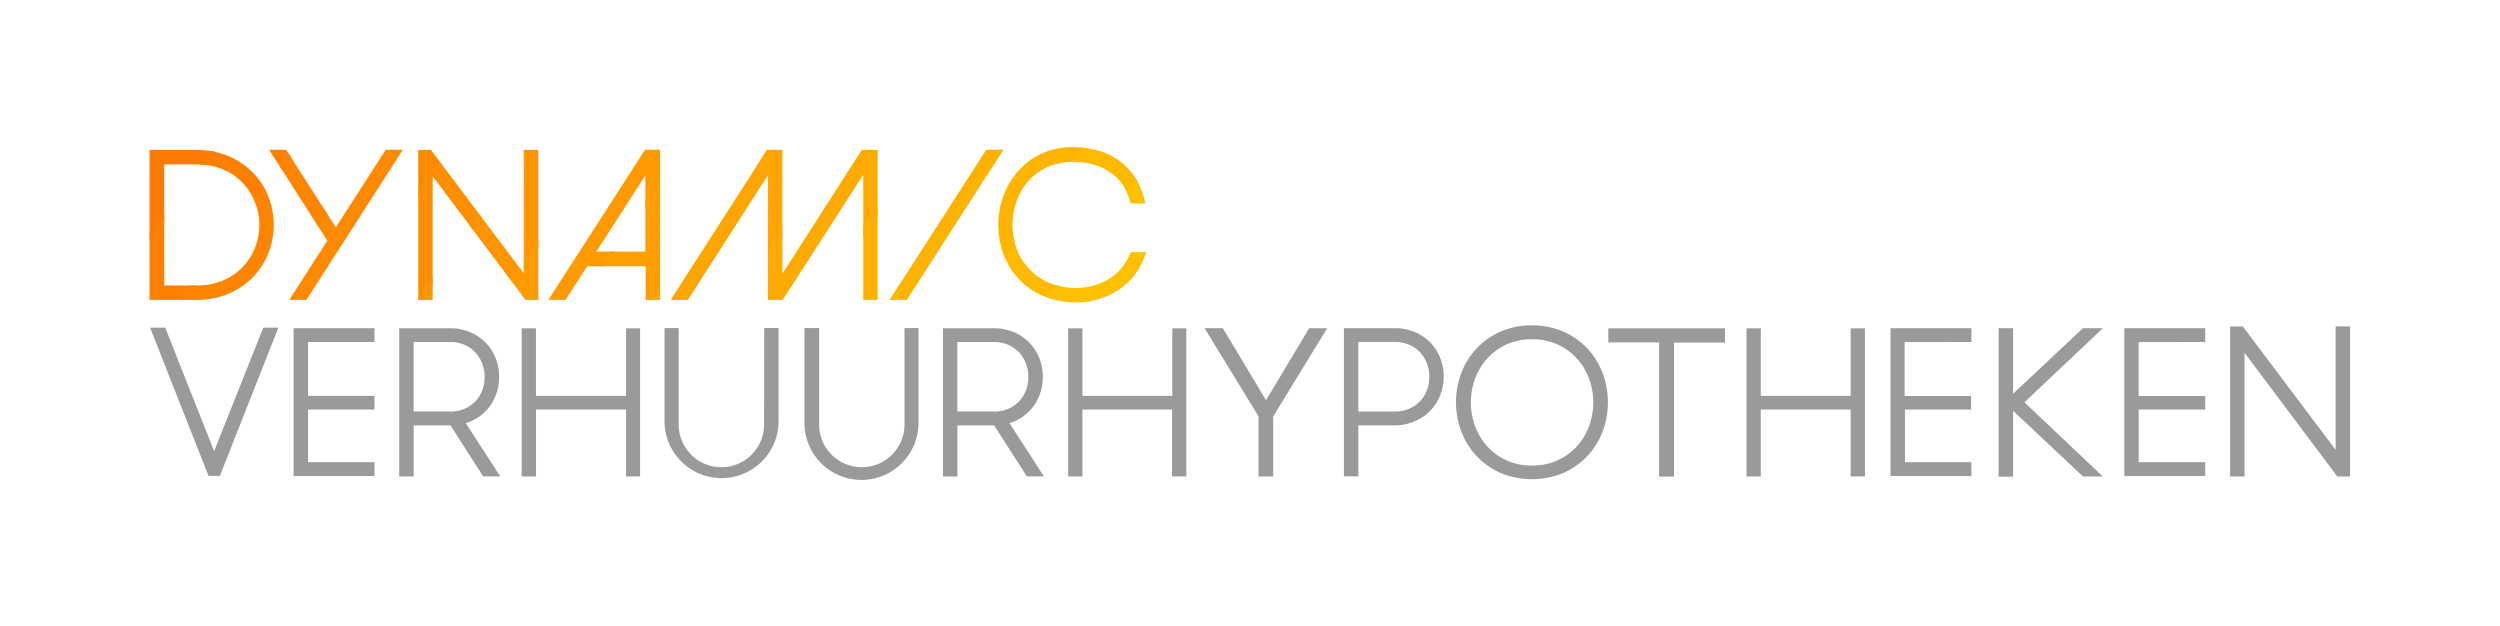 <svg id="Logo" xmlns="http://www.w3.org/2000/svg" xmlns:xlink="http://www.w3.org/1999/xlink" viewBox="0 0 427.28 106.98"><defs><style>.cls-1{fill:none;}.cls-2{fill:#9a9a9a;}.cls-3{clip-path:url(#clip-path);}.cls-4{fill:#ff8a00;}.cls-5{fill:#ff7a00;}.cls-6{fill:#ff7f00;}.cls-7{fill:#ff8500;}.cls-8{fill:#ff8f00;}.cls-9{fill:#ff9500;}.cls-10{fill:#ff9a00;}.cls-11{fill:#ffa000;}.cls-12{fill:orange;}.cls-13{fill:#fa0;}.cls-14{fill:#ffb000;}.cls-15{fill:#ffb500;}.cls-16{fill:#ffba00;}.cls-17{fill:#ffc000;}.cls-18{fill:#ffc500;}</style><clipPath id="clip-path"><path class="cls-1" d="M93.73,51.25h2.93l3.69-5.74h10v5.74h2.46V25.6h-2.57ZM110.3,30V43h-8.37Zm37-4.39H150V51.25h-2.46V29.87L133.78,51.25h-2.53V29.94L117.57,51.25h-2.93l.37-.58L131.11,25.6h2.61V46.79Zm23.8.58L155,51.25h-2.93l.37-.58L168.56,25.6h2.93ZM65.92,25.6h2.93l-.37.58L52.38,51.25H49.45l.37-.58,6.12-9.54L46,25.6H48.9l.11.17,8.39,13.08Zm130,17.49-.48,1.22a11,11,0,0,1-1.74,2.95,11.84,11.84,0,0,1-2.59,2.34,12.34,12.34,0,0,1-3.33,1.54,14.54,14.54,0,0,1-9.45-.53,12.47,12.47,0,0,1-6.82-7.16,14.42,14.42,0,0,1,0-10A13.12,13.12,0,0,1,174,29.25a12.19,12.19,0,0,1,4-3,12.71,12.71,0,0,1,5.37-1.1,15.12,15.12,0,0,1,4.54.64,11.66,11.66,0,0,1,3.55,1.79A10.68,10.68,0,0,1,194,30.31a11.55,11.55,0,0,1,1.47,3.34l.3,1.12h-2.52l-.19-.65a9.21,9.21,0,0,0-1.19-2.58,8,8,0,0,0-2-2,9.58,9.58,0,0,0-2.8-1.37,12.62,12.62,0,0,0-3.73-.5,10.22,10.22,0,0,0-4.33.89,9.87,9.87,0,0,0-3.24,2.37,10.54,10.54,0,0,0-2,3.42,12,12,0,0,0,0,8.23A10.12,10.12,0,0,0,175.94,46a10.37,10.37,0,0,0,3.38,2.35,12.05,12.05,0,0,0,7.68.45,10,10,0,0,0,2.62-1.17A9,9,0,0,0,193,43.69l.26-.6ZM43.34,29.62a12.9,12.9,0,0,0-4.16-2.89,13.74,13.74,0,0,0-5.62-1.1h-8V51.25h8a13.73,13.73,0,0,0,5.62-1.1,12.89,12.89,0,0,0,4.16-2.89,12.3,12.3,0,0,0,2.58-4.11,13.12,13.12,0,0,0,0-9.42A12.33,12.33,0,0,0,43.34,29.62ZM41.53,31.3a10.29,10.29,0,0,1,2.08,3.31,10.53,10.53,0,0,1,0,7.66,10.27,10.27,0,0,1-2.08,3.31,10.08,10.08,0,0,1-3.36,2.33,11.43,11.43,0,0,1-4.6.88H28.07V28.1h5.49a11.46,11.46,0,0,1,4.6.88A10.1,10.1,0,0,1,41.53,31.3Zm48-5.68H92V51.25H89.81L73.95,30.13V51.25H71.48V25.63h2.18l.15.2L89.52,46.72Z"/></clipPath></defs><title>DCVERH_ORG_wordmark_rgb</title><path class="cls-2" d="M273.93,63.83a12.55,12.55,0,0,0-6.66-7.13,13.94,13.94,0,0,0-10.88,0,12.55,12.55,0,0,0-6.66,7.13,14.15,14.15,0,0,0,0,9.84,12.55,12.55,0,0,0,6.66,7.13,13.94,13.94,0,0,0,10.88,0,12.54,12.54,0,0,0,6.66-7.13,14.15,14.15,0,0,0,0-9.84Zm-2.34,9a10.66,10.66,0,0,1-2.07,3.44,10.08,10.08,0,0,1-3.3,2.4,10.41,10.41,0,0,1-4.39.9,10.28,10.28,0,0,1-4.37-.9,10.14,10.14,0,0,1-3.28-2.4,10.65,10.65,0,0,1-2.07-3.44,11.78,11.78,0,0,1,0-8.11,10.64,10.64,0,0,1,2.07-3.44,10.13,10.13,0,0,1,3.28-2.4,10.28,10.28,0,0,1,4.37-.9,10.4,10.4,0,0,1,4.39.9,10.08,10.08,0,0,1,3.3,2.4,10.67,10.67,0,0,1,2.07,3.44,11.78,11.78,0,0,1,0,8.11ZM246.17,61.22a8,8,0,0,0-1.7-2.66,8.14,8.14,0,0,0-2.66-1.81,8.74,8.74,0,0,0-3.46-.66h-8.66V81.41h2.47V72.7h6.19A8.74,8.74,0,0,0,241.8,72a8.14,8.14,0,0,0,2.66-1.81,8,8,0,0,0,1.7-2.66,8.81,8.81,0,0,0,0-6.33Zm-2.3,5.49a5.52,5.52,0,0,1-3.06,3.16,6.26,6.26,0,0,1-2.47.47h-6.19V58.44h6.19a6.26,6.26,0,0,1,2.47.47,5.51,5.51,0,0,1,1.87,1.28,5.86,5.86,0,0,1,1.19,1.91,6.41,6.41,0,0,1,.42,2.32A6.3,6.3,0,0,1,243.87,66.72Zm2.89-2.29v0Zm-44-8.3v25.3h-2.44V70H185V81.43h-2.44V56.12H185V67.66h15.36V56.12Zm-93.36,0v25.3H107V70H91.61V81.43H89.16V56.12h2.44V67.66H107V56.12Zm209.34,0v25.3H316.3V70H300.94V81.43H298.5V56.12h2.44V67.66H316.3V56.12Zm-43.86,0h19.94v2.44h-8.71v22.9h-2.55V58.52h-8.68Zm69.18,25.35h-2.47V56.09h2.47V67.3L356,56.09h3.41l-.85.8L346,68.76l13.39,12.67H356l-.13-.13L344.07,70.22Zm21.46-23v9.21H376.9V70H365.53v9H376.9v2.36H363.07V56.09H376.9v2.36Zm-40,0v9.21h11.36V70H325.58v9h11.36v2.36H323.11V56.09h13.83v2.36Zm-98.69-2.36-9.23,15.07V81.43h-2.5V71.16l-9.23-15.07H209l7.38,12.31,7.38-12.31ZM79.61,72.32a8.16,8.16,0,0,0,2-.92,7.71,7.71,0,0,0,2-1.84,8.38,8.38,0,0,0,1.26-2.38,8.56,8.56,0,0,0,.44-2.75,8.75,8.75,0,0,0-.59-3.2A8,8,0,0,0,83,58.57a8.14,8.14,0,0,0-2.66-1.81,8.74,8.74,0,0,0-3.46-.66H68.23V81.43h2.47V72.71H77l5.58,8.71h2.92Zm-2.72-2H70.69V58.45h6.19a6.27,6.27,0,0,1,2.47.47,5.51,5.51,0,0,1,1.87,1.29,5.85,5.85,0,0,1,1.19,1.91,6.4,6.4,0,0,1,.42,2.32,6.3,6.3,0,0,1-.42,2.29,5.52,5.52,0,0,1-3.06,3.16A6.26,6.26,0,0,1,76.88,70.35Zm95.64,2a8.16,8.16,0,0,0,2-.92,7.71,7.71,0,0,0,2-1.84,8.38,8.38,0,0,0,1.26-2.38,8.57,8.57,0,0,0,.44-2.75,8.75,8.75,0,0,0-.59-3.2,8,8,0,0,0-1.7-2.66,8.14,8.14,0,0,0-2.66-1.81,8.74,8.74,0,0,0-3.46-.66h-8.66V81.43h2.47V72.71h6.29l5.58,8.71h2.92Zm-2.72-2h-6.19V58.45h6.19a6.27,6.27,0,0,1,2.47.47,5.51,5.51,0,0,1,1.87,1.29,5.85,5.85,0,0,1,1.19,1.91,6.4,6.4,0,0,1,.42,2.32,6.3,6.3,0,0,1-.42,2.29,5.52,5.52,0,0,1-3.06,3.16A6.26,6.26,0,0,1,169.81,70.35ZM50.18,56.09H64v2.36H52.65v9.21H64V70H52.65v9H64v2.36H50.18Zm349-.3h2.47V81.43h-2.18L383.62,60.3V81.43h-2.47V55.8h2.18l.15.2,15.71,20.89Zm-268.56.27h2.45V72.28a9.75,9.75,0,0,1-19.49,0V56.07H116V72.28a7.3,7.3,0,1,0,14.59,0Zm26.36,0V72.28a9.74,9.74,0,0,1-19.49,0V56.07H140V72.28a7.3,7.3,0,1,0,14.59,0V56.07ZM47.58,56l-10,25.33H35.64L25.65,56h2.59L36.6,77.11,45,56Z"/><g class="cls-3"><polygon class="cls-1" points="55.46 54.09 78.59 22.8 65.12 22.8 41.99 54.09 55.46 54.09"/><polygon class="cls-4" points="56.46 54.08 79.59 22.79 65.12 22.79 41.99 54.08 56.46 54.08"/><polygon class="cls-5" points="16.63 52.95 39.18 22.8 23.75 22.8 16.63 32.43 16.63 52.95"/><polygon class="cls-6" points="38.18 22.8 16.63 51.95 16.63 54.09 29.52 54.09 52.65 22.8 38.18 22.8"/><polygon class="cls-7" points="42.99 54.09 66.12 22.8 51.65 22.8 28.52 54.09 42.99 54.09"/><polygon class="cls-8" points="69.93 54.09 93.07 22.8 78.59 22.8 55.46 54.09 69.93 54.09"/><polygon class="cls-9" points="83.4 54.09 106.54 22.8 92.07 22.8 68.93 54.09 83.4 54.09"/><polygon class="cls-10" points="96.88 54.09 120.01 22.8 105.54 22.8 82.4 54.09 96.88 54.09"/><polygon class="cls-11" points="110.35 54.09 133.48 22.8 119.01 22.8 95.88 54.09 110.35 54.09"/><polygon class="cls-12" points="123.82 54.09 146.95 22.8 132.48 22.8 109.35 54.09 123.82 54.09"/><polygon class="cls-13" points="137.29 54.09 160.42 22.8 145.95 22.8 122.82 54.09 137.29 54.09"/><polygon class="cls-14" points="150.76 54.09 173.89 22.8 159.42 22.8 136.29 54.09 150.76 54.09"/><polygon class="cls-15" points="164.23 54.09 187.36 22.8 172.89 22.8 149.76 54.09 164.23 54.09"/><polygon class="cls-16" points="177.7 54.09 200.84 22.8 186.36 22.8 163.23 54.09 177.7 54.09"/><polygon class="cls-17" points="190.17 54.09 203.97 35.43 203.97 22.8 199.84 22.8 176.7 54.09 190.17 54.09"/><polygon class="cls-18" points="203.64 54.09 203.97 53.65 203.97 35.43 190.17 54.09 203.64 54.09"/></g></svg>
